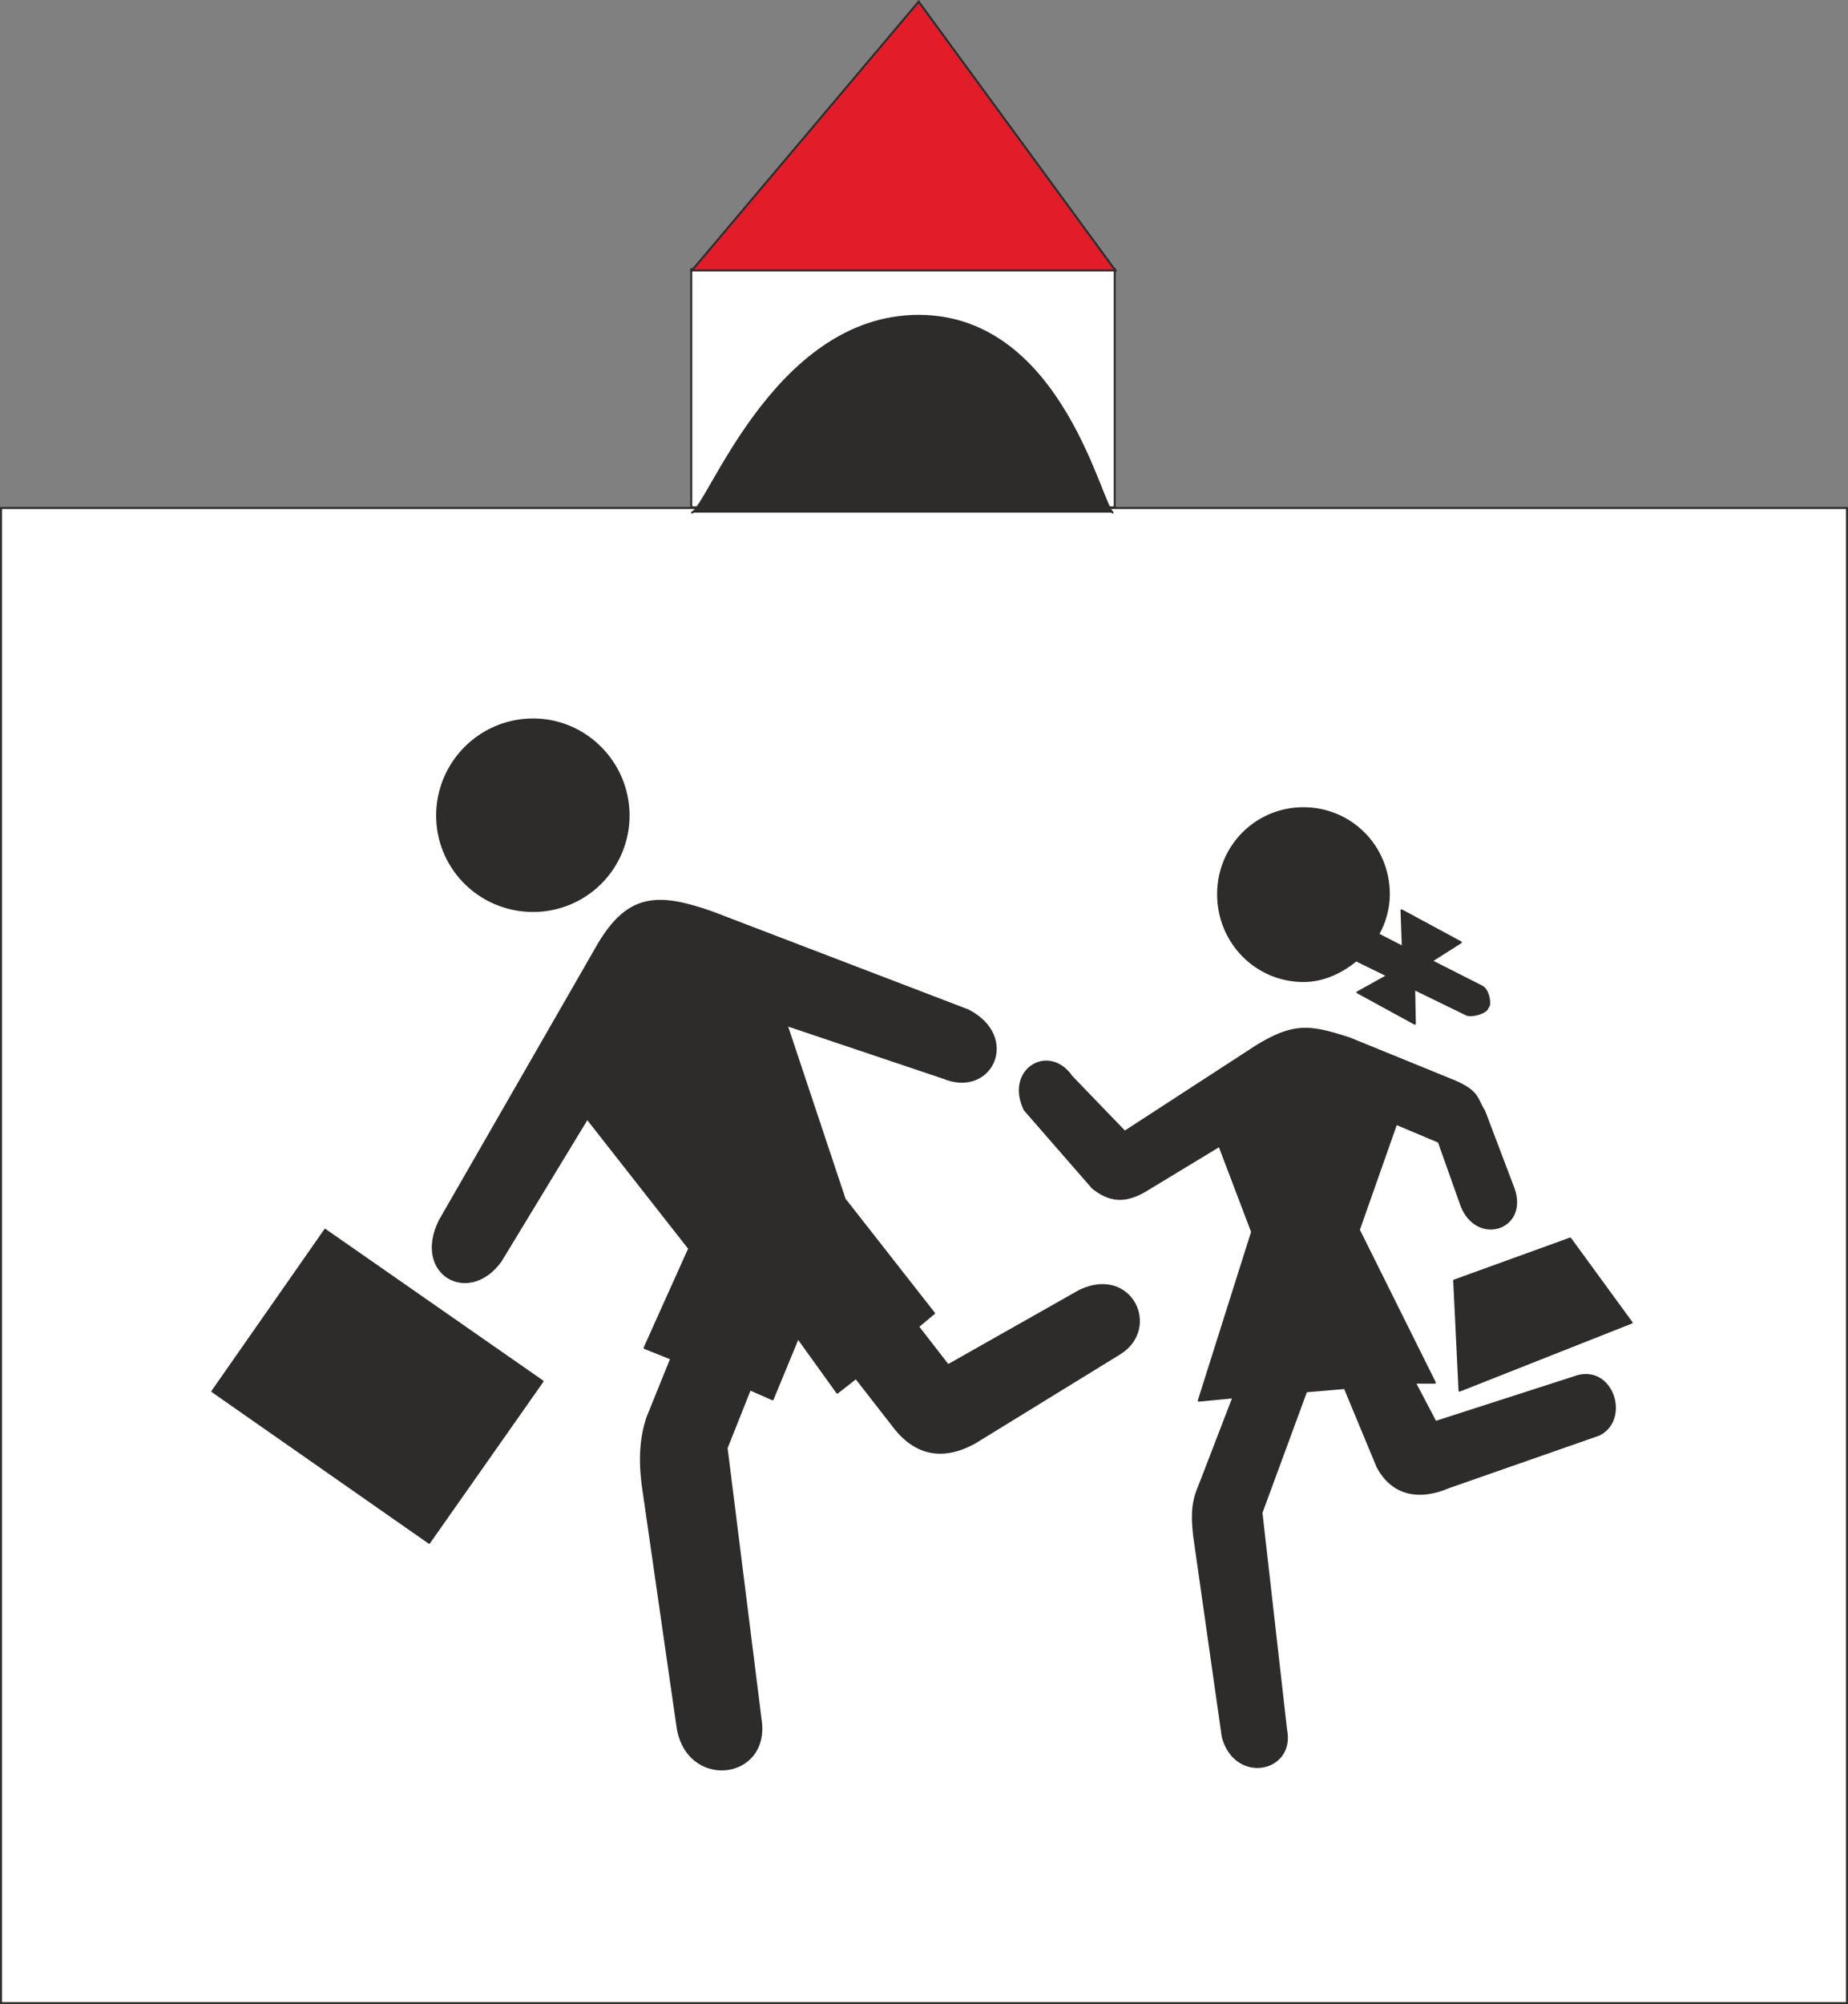 <svg xmlns="http://www.w3.org/2000/svg" width="266.016" height="288.377" viewBox="0 0 199.512 216.283"><rect x="0" y="0" width="199.512" height="216.283" fill="#808080" stroke="none"/><path d="M197.99 367.593h199.296v161.352H197.99zm74.52-25.776h45.72v25.704h-45.72z" style="fill:#fff;stroke:#2d2c2b;stroke-width:.216;stroke-miterlimit:10.433" transform="translate(-197.882 -312.77)"/><path d="M272.582 341.96h45.72l-21.24-29.015z" style="fill:#e31c2a;stroke:#2d2c2b;stroke-width:.216;stroke-miterlimit:10.433" transform="translate(-197.882 -312.77)"/><path d="m290.294 461.48-2.016 1.585-4.248-5.904-2.736 6.624-2.448-1.08-2.52 6.336 3.672 29.304c1.008 6.552-8.136 7.56-9 .576l-3.744-25.992c-.36-2.952-.144-5.112.504-7.128l2.592-6.408-2.88-1.152 4.824-10.728-11.016-14.04-9.36 15.408c-3.456 4.752-9.432 1.368-6.552-4.392l17.136-29.808c3.24-5.472 6.48-5.472 12.24-3.456l27.648 10.584c5.616 2.88 2.52 9.432-2.664 7.272l-16.92-5.688 6.264 18.792 9.648 12.312-1.728 1.44 3.24 4.176 14.256-8.064c5.544-2.592 8.64 4.032 4.32 6.768l-15.696 9.648c-2.592 1.44-5.76 1.872-8.496-1.44z" style="fill:#2d2c2b;stroke:#2d2c2b;stroke-width:.216;stroke-linejoin:round;stroke-miterlimit:10.433" transform="translate(-197.882 -312.77)"/><path d="m232.982 445.497 23.472 16.344-12.24 17.424-23.4-16.344zm22.464-55.08c5.688 0 10.296 4.68 10.296 10.368a10.294 10.294 0 0 1-10.296 10.296c-5.76 0-10.368-4.608-10.368-10.296s4.608-10.368 10.368-10.368zm95.184 71.568 2.232 4.248 15.408-4.968c3.816-.936 5.472 4.752 2.232 6.336l-16.272 5.688c-2.88 1.224-5.904 1.008-7.632-2.232l-3.528-8.496-4.176.36-4.824 13.104 2.664 23.472c.864 4.464-5.472 5.76-6.84.72l-3.096-21.744c-.216-2.016-.216-3.528.504-5.184l3.744-9.72-3.744.36 5.76-18.216-3.528-9.288-7.488 4.536c-2.232 1.44-4.032 1.728-6.192 0l-7.344-8.424c-2.088-4.32 2.592-7.128 5.04-3.6l5.76 5.976 14.184-9.216c4.104-2.52 5.832-2.232 10.08-.864l11.304 4.608c2.664 1.152 2.376 1.872 3.24 3.24l3.168 8.352c1.584 4.464-4.104 6.192-5.688 1.656l-2.376-6.696-4.608-1.944-4.032 11.448 8.208 16.488z" style="fill:#2d2c2b;stroke:#2d2c2b;stroke-width:.216;stroke-linejoin:round;stroke-miterlimit:10.433" transform="translate(-197.882 -312.77)"/><path d="m355.454 462.849 18.576-7.344-6.624-9.072-12.528 4.536zm-3.024-46.369 3.168-2.015-6.408-3.456.144 3.96-2.664-1.368c.648-1.152 1.152-2.664 1.152-4.32 0-5.184-4.104-9.288-9.216-9.288-5.112 0-9.216 4.104-9.216 9.288s4.104 9.36 9.216 9.36c2.16 0 4.104-.936 5.688-2.232l3.384 1.656-3.24 1.8 6.192 3.384-.072-3.744 5.616 2.736c.504.288 2.16-.144 2.304-.72l.144-.216c.144-.576-.144-1.8-.792-2.088z" style="fill:#2d2c2b;stroke:#2d2c2b;stroke-width:.216;stroke-linejoin:round;stroke-miterlimit:10.433" transform="translate(-197.882 -312.77)"/><path d="M272.51 368.097c1.656 0 8.784-21.24 24.552-21.24 15.696 0 19.8 21.24 21.024 21.24" style="fill:#2d2c2b;stroke:#2d2c2b;stroke-width:.216;stroke-miterlimit:10.433" transform="translate(-197.882 -312.77)"/></svg>
